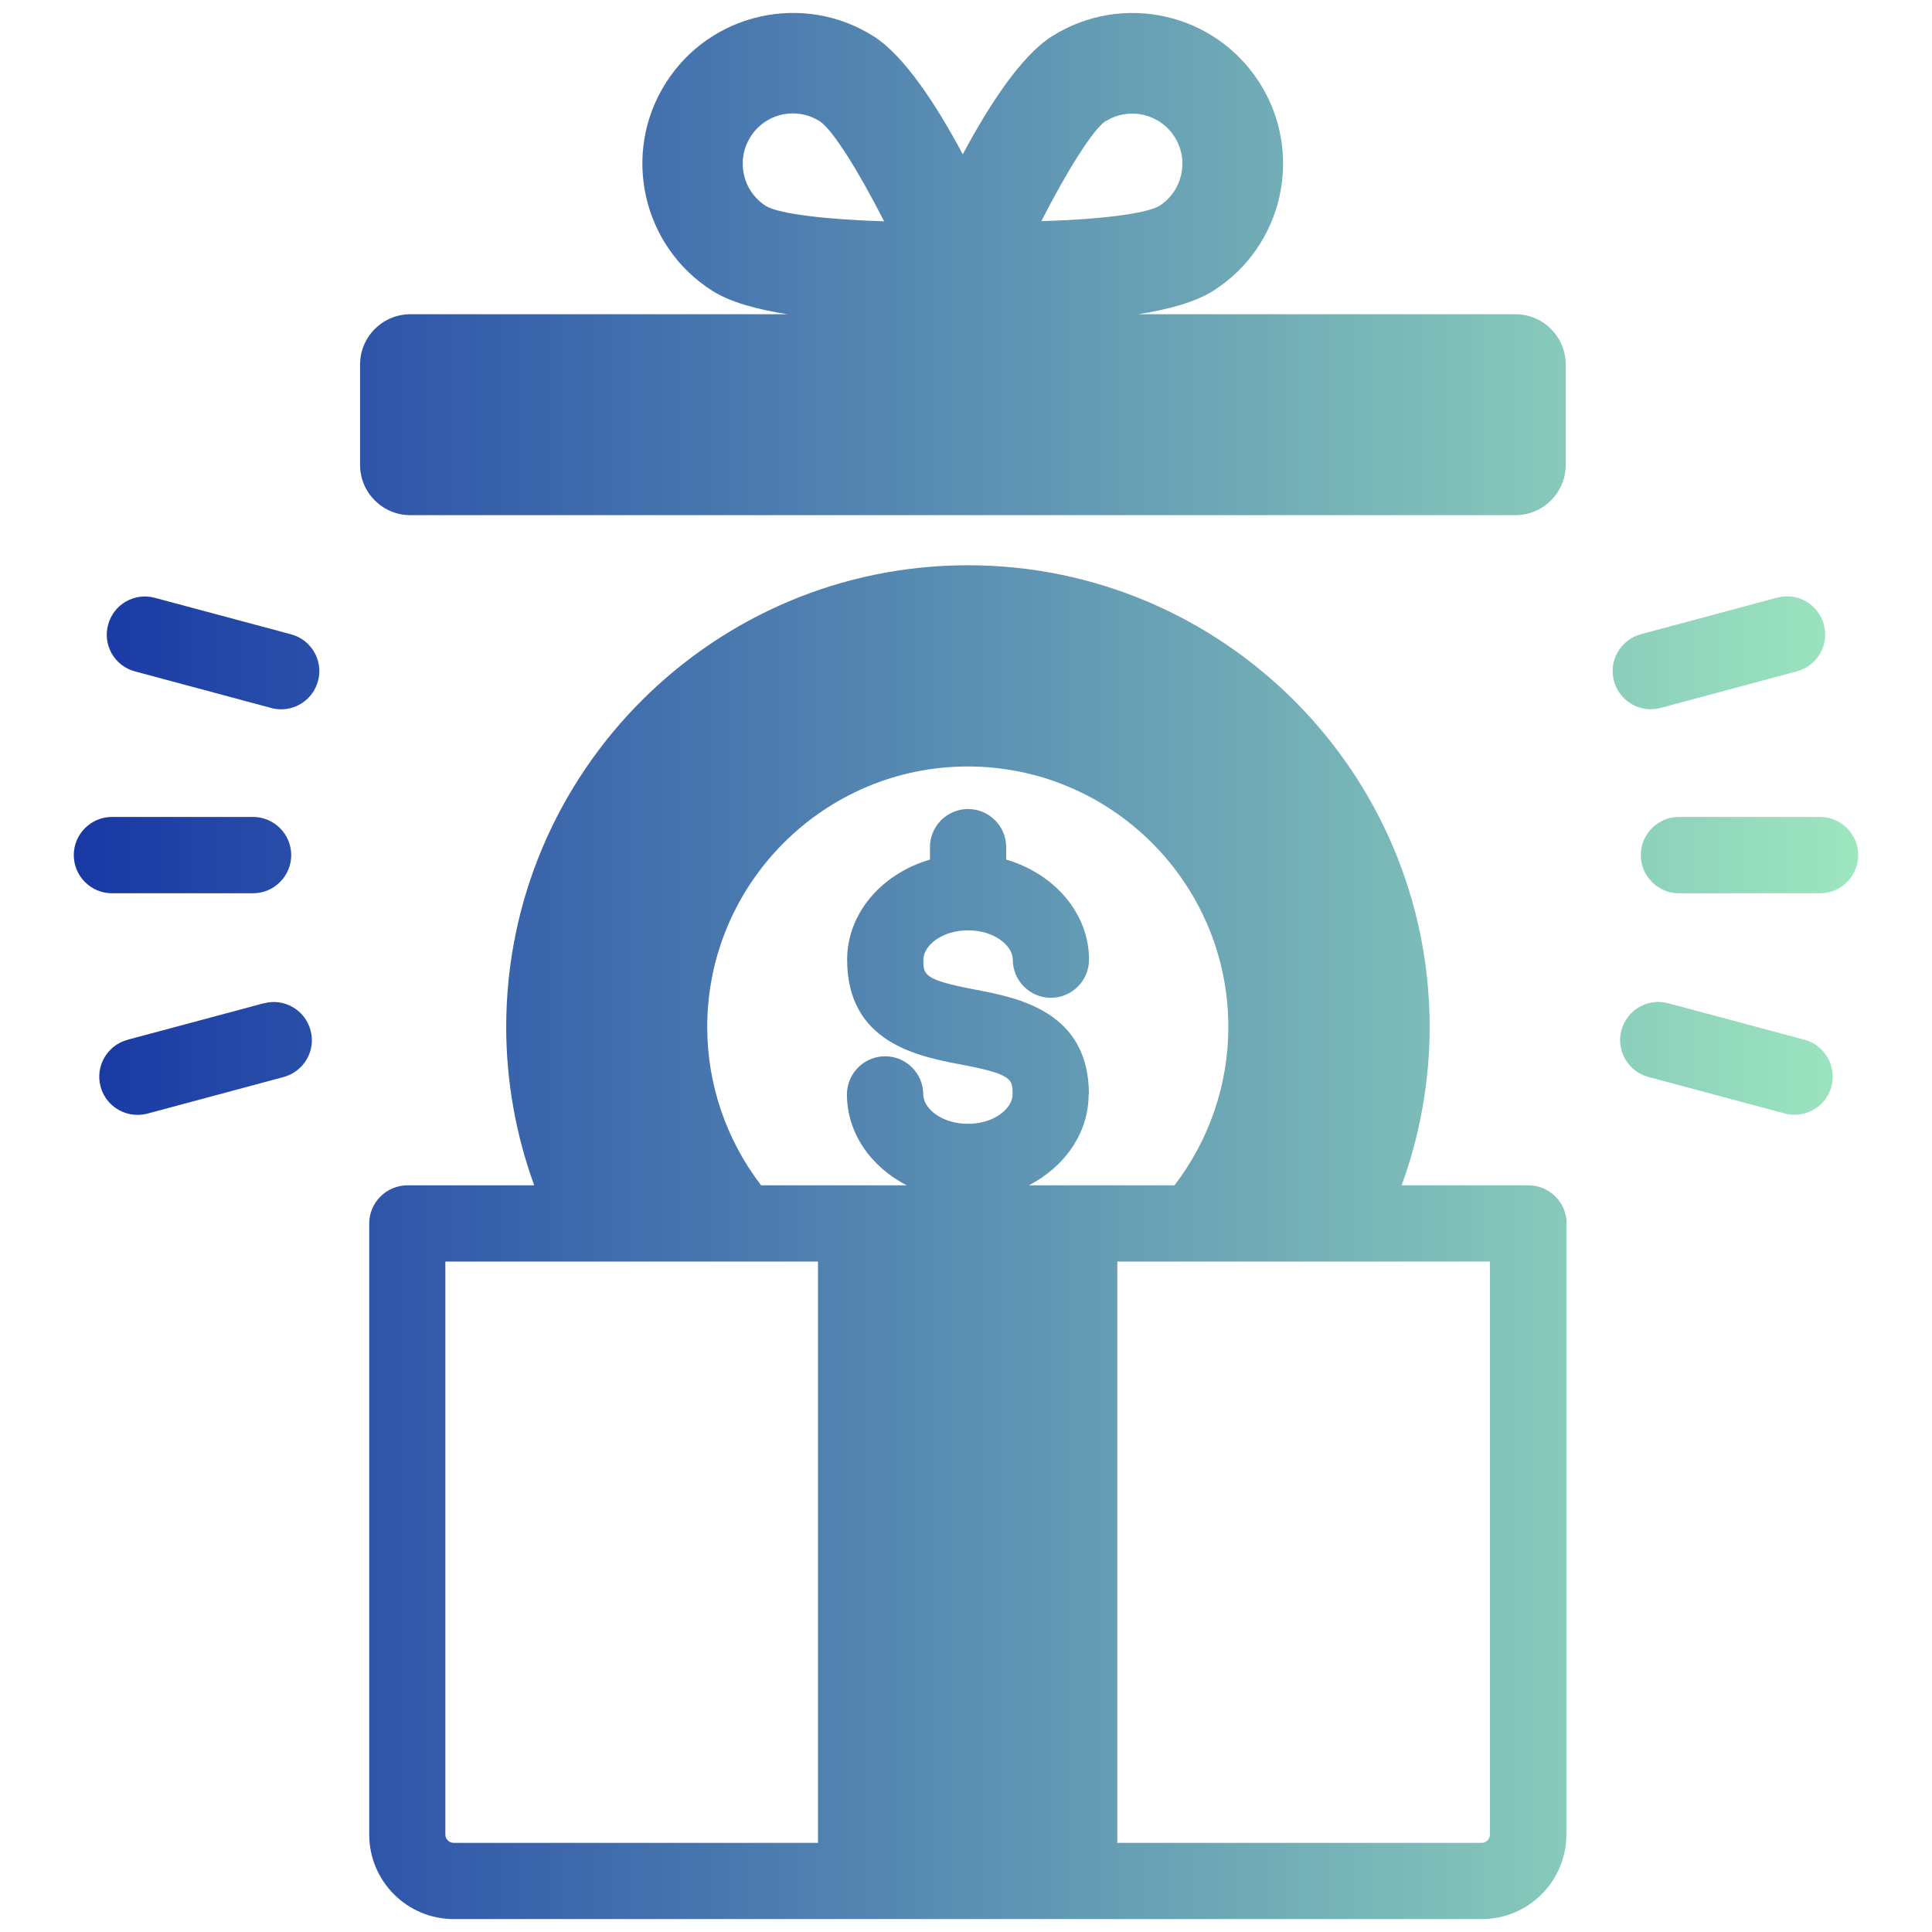 <?xml version="1.0" encoding="UTF-8"?>
<svg xmlns="http://www.w3.org/2000/svg" xmlns:xlink="http://www.w3.org/1999/xlink" width="80px" height="80px" viewBox="0 0 80 80" version="1.1">
<defs>
<linearGradient id="linear0" gradientUnits="userSpaceOnUse" x1="5.73" y1="75" x2="144.27" y2="75" gradientTransform="matrix(0.533,0,0,0.533,0,0)">
<stop offset="0" style="stop-color:rgb(9.412%,21.961%,64.706%);stop-opacity:1;"/>
<stop offset="1" style="stop-color:rgb(61.569%,90.196%,74.902%);stop-opacity:1;"/>
</linearGradient>
</defs>
<g id="surface1">
<path style=" stroke:none;fill-rule:evenodd;fill:url(#linear0);" d="M 13.168 28.199 C 12.98 28.902 12.34 29.371 11.645 29.371 C 11.508 29.371 11.371 29.355 11.23 29.316 L 5.59 27.801 C 4.746 27.578 4.246 26.711 4.477 25.867 C 4.703 25.023 5.566 24.527 6.41 24.754 L 12.055 26.266 C 12.895 26.492 13.398 27.359 13.168 28.203 Z M 10.922 41.543 L 5.281 43.055 C 4.438 43.285 3.938 44.148 4.164 44.992 C 4.352 45.695 4.992 46.164 5.691 46.164 C 5.824 46.164 5.961 46.148 6.102 46.113 L 11.742 44.598 C 12.586 44.367 13.09 43.504 12.859 42.66 C 12.629 41.82 11.766 41.316 10.922 41.547 Z M 10.48 36.988 C 11.348 36.988 12.059 36.277 12.059 35.406 C 12.059 34.539 11.348 33.828 10.48 33.828 L 4.633 33.828 C 3.766 33.828 3.055 34.539 3.055 35.406 C 3.055 36.277 3.766 36.988 4.633 36.988 Z M 68.355 29.367 C 68.492 29.367 68.629 29.348 68.77 29.312 L 74.41 27.797 C 75.254 27.566 75.754 26.703 75.523 25.863 C 75.297 25.02 74.434 24.523 73.59 24.746 L 67.945 26.262 C 67.105 26.492 66.602 27.355 66.832 28.199 C 67.02 28.902 67.66 29.367 68.355 29.371 Z M 74.727 43.055 L 69.078 41.543 C 68.234 41.316 67.371 41.812 67.141 42.656 C 66.91 43.5 67.414 44.363 68.258 44.594 L 73.898 46.105 C 74.039 46.145 74.172 46.16 74.309 46.16 C 75.008 46.16 75.645 45.695 75.836 44.988 C 76.059 44.145 75.562 43.281 74.719 43.051 Z M 75.367 33.828 L 69.52 33.828 C 68.652 33.828 67.941 34.539 67.941 35.406 C 67.941 36.277 68.652 36.988 69.52 36.988 L 75.367 36.988 C 76.234 36.988 76.945 36.277 76.945 35.406 C 76.945 34.539 76.234 33.828 75.367 33.828 Z M 64.859 50.66 L 64.859 75.969 C 64.859 77.898 63.289 79.465 61.359 79.465 L 18.789 79.465 C 16.859 79.465 15.289 77.898 15.289 75.969 L 15.289 50.66 C 15.289 49.793 16 49.082 16.871 49.082 L 22.121 49.082 C 21.359 46.992 20.961 44.77 20.961 42.527 C 20.961 31.988 29.535 23.406 40.078 23.406 C 50.625 23.406 59.199 31.984 59.199 42.527 C 59.199 44.77 58.801 46.992 58.039 49.082 L 63.289 49.082 C 64.16 49.082 64.871 49.793 64.871 50.66 Z M 33.879 52.238 L 18.441 52.238 L 18.441 75.969 C 18.441 76.156 18.602 76.309 18.785 76.309 L 33.871 76.309 L 33.871 52.238 Z M 45.078 45.316 C 45.078 46.922 44.078 48.32 42.602 49.082 L 48.633 49.082 C 50.07 47.207 50.863 44.906 50.863 42.527 C 50.863 36.574 46.02 31.738 40.074 31.738 C 34.129 31.738 29.285 36.582 29.285 42.527 C 29.285 44.906 30.078 47.207 31.516 49.082 L 37.547 49.082 C 36.07 48.324 35.07 46.922 35.07 45.316 C 35.07 44.449 35.781 43.738 36.652 43.738 C 37.52 43.738 38.23 44.449 38.23 45.316 C 38.23 45.895 38.988 46.535 40.078 46.535 C 41.172 46.535 41.93 45.895 41.93 45.316 C 41.93 44.691 41.93 44.484 39.785 44.078 C 38.027 43.742 35.078 43.184 35.078 39.738 C 35.078 37.812 36.516 36.176 38.508 35.594 L 38.508 35.078 C 38.508 34.207 39.215 33.5 40.086 33.5 C 40.953 33.5 41.664 34.207 41.664 35.078 L 41.664 35.594 C 43.652 36.176 45.094 37.812 45.094 39.738 C 45.094 40.609 44.383 41.316 43.516 41.316 C 42.645 41.316 41.938 40.609 41.938 39.738 C 41.938 39.164 41.18 38.523 40.086 38.523 C 38.992 38.523 38.234 39.164 38.234 39.738 C 38.234 40.363 38.234 40.57 40.379 40.977 C 42.137 41.312 45.09 41.871 45.09 45.316 Z M 61.703 52.238 L 46.266 52.238 L 46.266 76.309 L 61.355 76.309 C 61.543 76.309 61.695 76.148 61.695 75.969 L 61.695 52.238 Z M 62.742 13.012 L 47.125 13.012 C 48.379 12.816 49.492 12.512 50.23 12.047 C 53.141 10.203 54.004 6.352 52.164 3.441 C 50.32 0.527 46.469 -0.336 43.559 1.504 C 42.281 2.309 40.949 4.363 39.867 6.391 C 38.785 4.363 37.449 2.309 36.176 1.504 C 33.266 -0.34 29.406 0.527 27.566 3.441 C 25.723 6.352 26.594 10.207 29.504 12.047 C 30.238 12.512 31.355 12.816 32.609 13.012 L 16.992 13.012 C 15.844 13.012 14.91 13.945 14.91 15.094 L 14.91 19.254 C 14.91 20.398 15.844 21.332 16.992 21.332 L 62.754 21.332 C 63.898 21.332 64.832 20.398 64.832 19.254 L 64.832 15.094 C 64.832 13.945 63.898 13.012 62.754 13.012 Z M 45.781 5.02 C 46.758 4.41 48.039 4.711 48.645 5.68 C 49.246 6.645 48.965 7.914 48.004 8.527 C 47.461 8.852 45.465 9.094 43.121 9.156 C 44.188 7.066 45.254 5.367 45.781 5.012 Z M 30.805 7.23 C 30.555 6.113 31.258 4.996 32.379 4.746 C 32.918 4.625 33.477 4.727 33.945 5.02 C 34.477 5.371 35.543 7.07 36.609 9.164 C 34.262 9.094 32.266 8.859 31.723 8.535 C 31.254 8.238 30.922 7.77 30.805 7.23 Z M 30.805 7.23 "/>
</g>
</svg>
